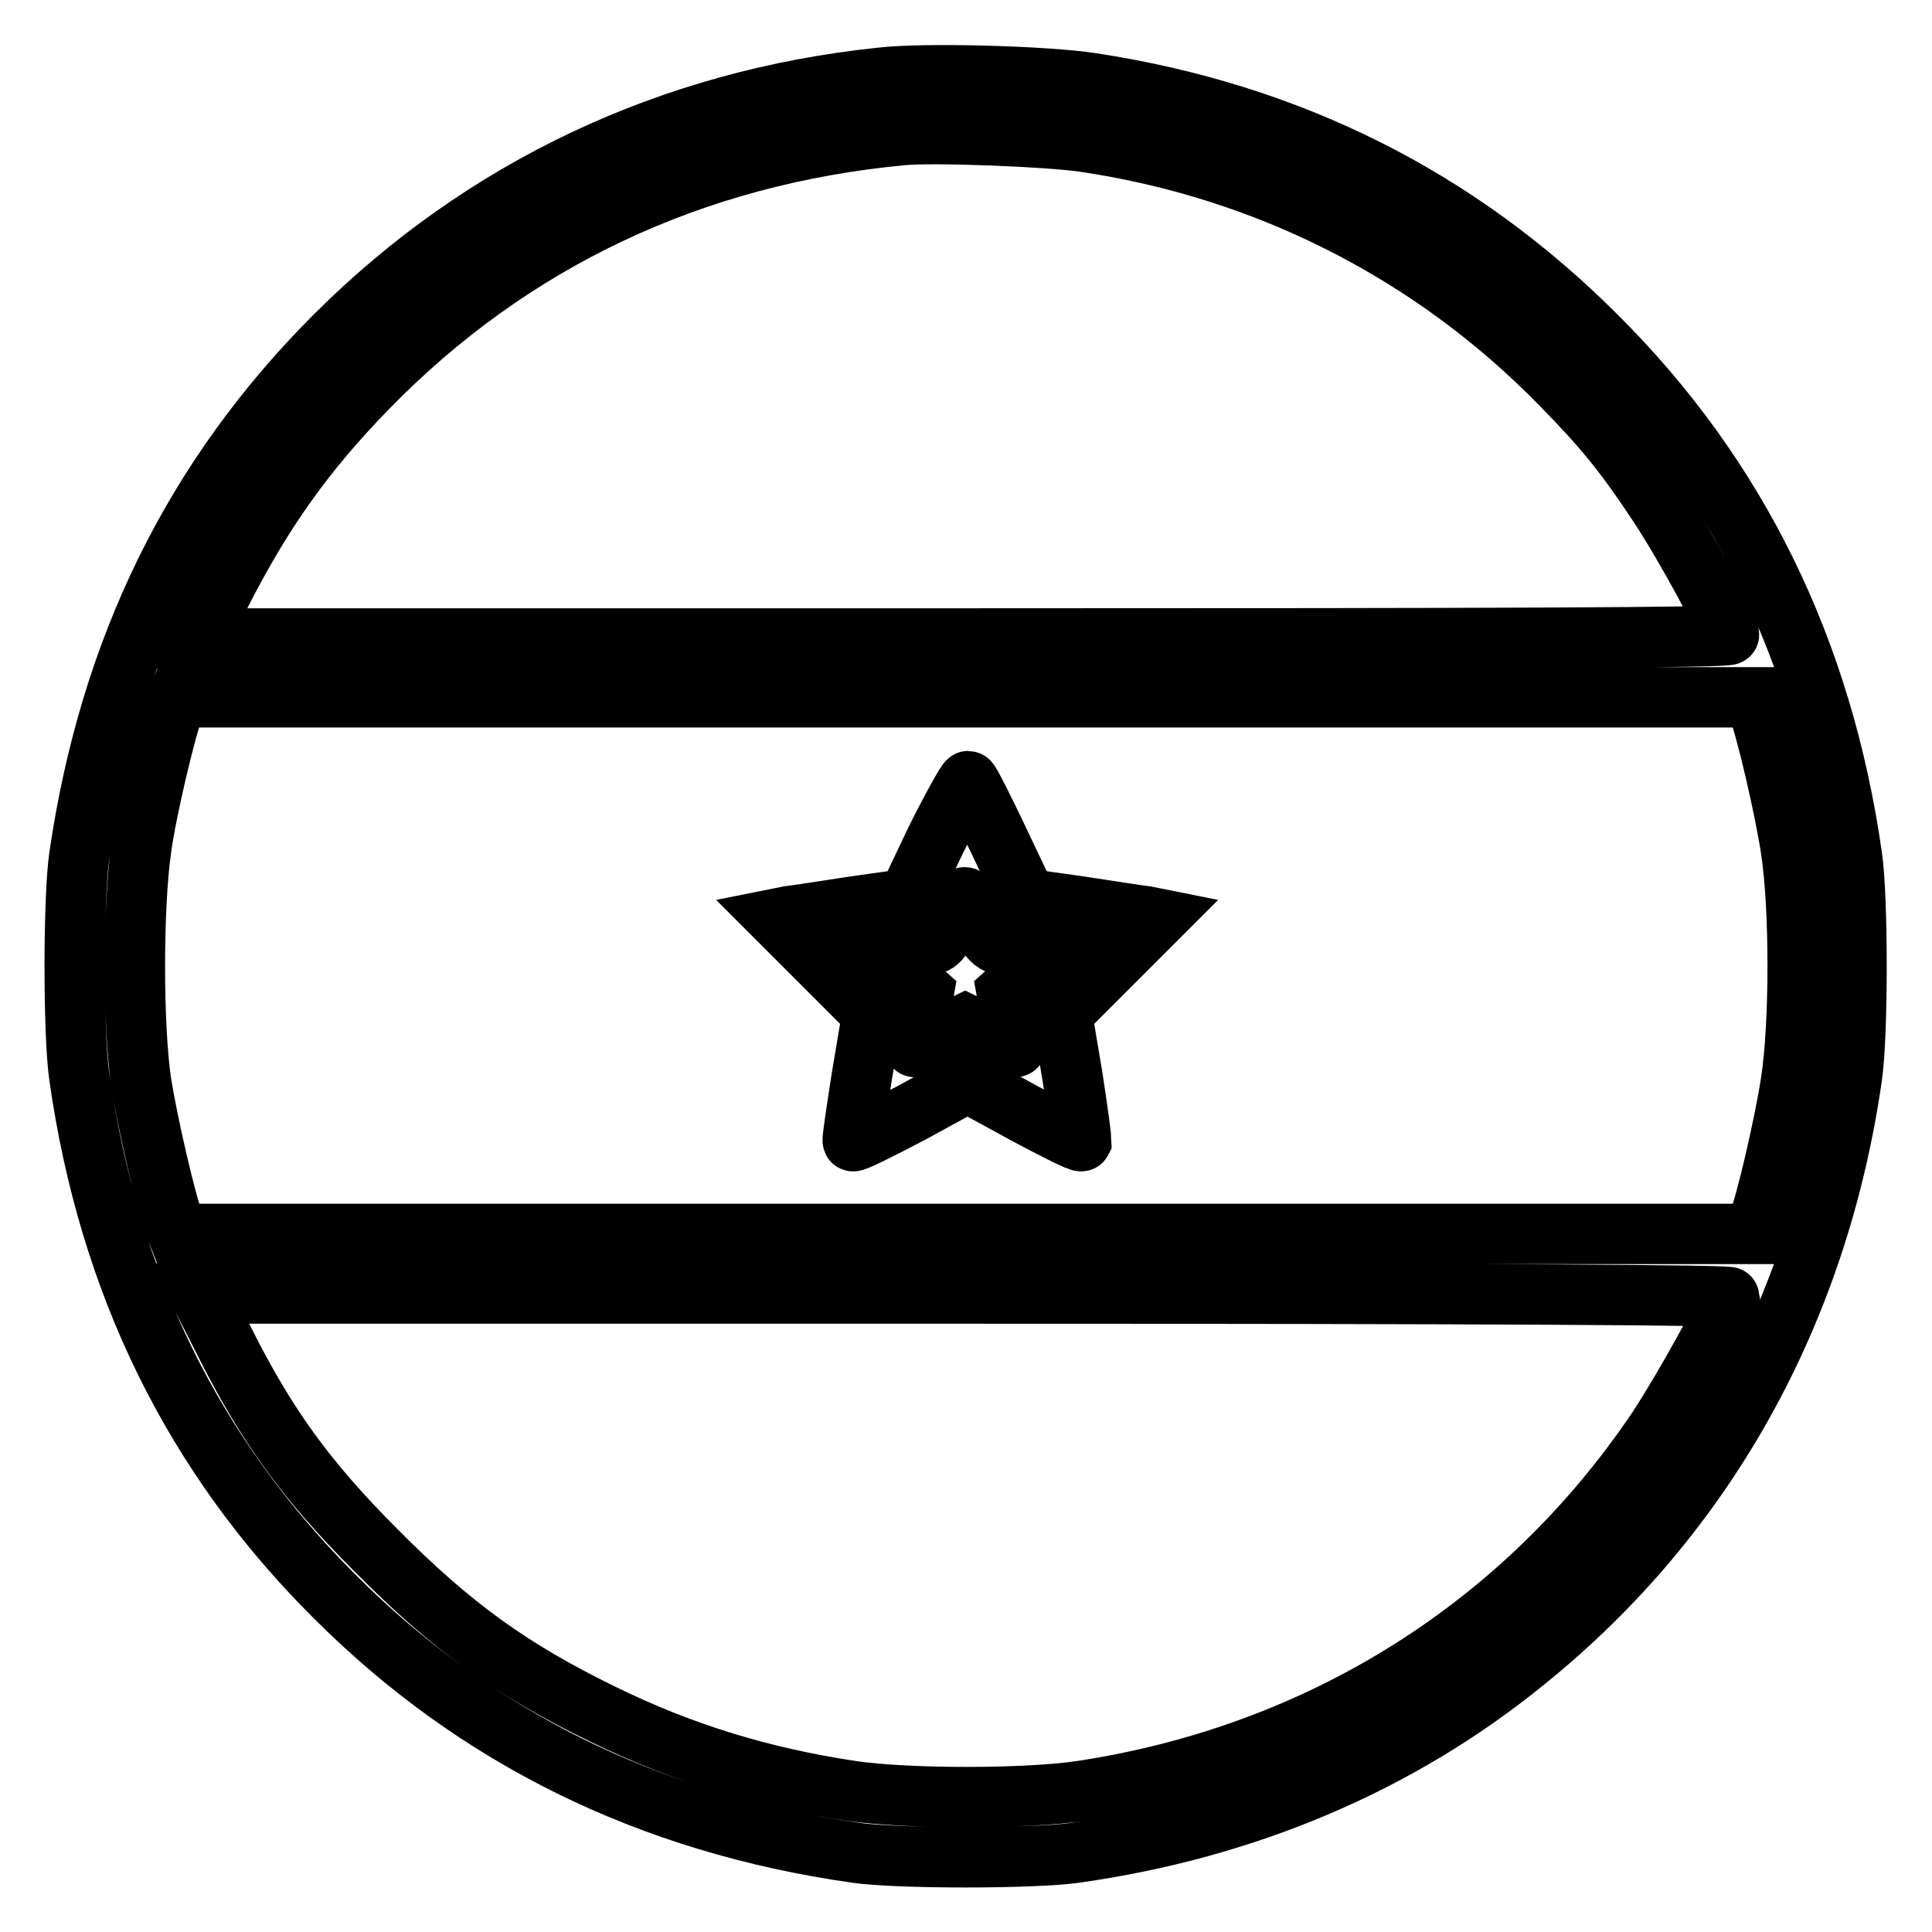 <?xml version="1.0" encoding="utf-8"?>
<!-- Svg Vector Icons : http://www.onlinewebfonts.com/icon -->
<!DOCTYPE svg PUBLIC "-//W3C//DTD SVG 1.1//EN" "http://www.w3.org/Graphics/SVG/1.1/DTD/svg11.dtd">
<svg version="1.1" xmlns="http://www.w3.org/2000/svg" xmlns:xlink="http://www.w3.org/1999/xlink" x="0px" y="0px" viewBox="0 0 256 256" enable-background="new 0 0 256 256" xml:space="preserve">
<g><g><g><path stroke-width="8" fill-opacity="0" stroke="#000000"  d="M116.7,10.3C88.9,13.2,64,24.9,44.4,44.5c-18.8,18.8-29.9,41.6-33.9,69c-0.8,5.5-0.8,23.6,0,29.1c3.9,27.4,15.1,50.3,33.9,69c18.7,18.7,41.7,30,69,33.9c5.4,0.8,23.6,0.8,29.1,0c22.6-3.2,42.9-11.8,59.6-25.4c23.8-19.2,38.8-46.1,43.3-77.5c0.8-5.5,0.8-23.6,0-29.1c-3.9-27.3-15.1-50.3-33.9-69c-18.3-18.3-40.6-29.5-66.9-33.5C138.8,10.1,122.6,9.6,116.7,10.3z M143.7,18.8c24.3,3.6,46.2,14.8,63.1,32.1c5.8,5.9,8.6,9.4,12.9,15.9c3.4,5.1,9.4,16.1,9.4,17.3c0,0.4-29.3,0.5-101.4,0.5H26.3l3.2-6.4c5.4-10.5,10.9-18.3,19.2-26.8c19-19.5,43.1-30.9,70.9-33.5C123.9,17.5,139,18.1,143.7,18.8z M232.9,93.7c1.1,2.7,3.6,13.5,4.4,18.8c1.2,7.7,1.2,23.2,0,30.9c-0.8,5.3-3.3,16.2-4.4,18.8l-0.5,1.3H128H23.6l-0.5-1.3c-1.1-2.7-3.6-13.7-4.4-18.8c-1.1-7.5-1.1-23.2,0-30.9c0.7-5.2,3.3-16.1,4.4-18.9l0.5-1.2H128h104.4L232.9,93.7z M229.2,171.9c0,1.2-6.1,12.2-9.6,17.5c-17.6,26.1-44.6,43.1-76.3,47.9c-7.3,1.1-23.1,1.1-30.5,0c-11.9-1.8-22.4-5-33-10.2c-12.1-5.9-20-11.6-30-21.7c-9.1-9.1-14.5-16.5-20.1-27.7l-3.2-6.3h101.4C199.8,171.4,229.2,171.6,229.2,171.9z"/><path stroke-width="8" fill-opacity="0" stroke="#000000"  d="M124,111.3l-3.7,7.8l-7.1,1c-3.9,0.6-7.8,1.2-8.7,1.3l-1.5,0.3l6.3,6.3l6.3,6.3l-1.4,8.3c-0.7,4.5-1.3,8.4-1.2,8.6c0.1,0.2,3.5-1.5,7.7-3.7l7.5-4.1l7.5,4.1c4.1,2.2,7.5,3.9,7.6,3.7c0-0.2-0.5-4.1-1.2-8.6l-1.4-8.3l6.3-6.3l6.3-6.3l-1.5-0.3c-0.9-0.1-4.8-0.7-8.7-1.3l-7.1-1l-3.7-7.8c-2-4.2-3.8-7.8-4-7.8S126.1,107.1,124,111.3z M129.8,121.9c1.8,3.4,1.5,3.3,7.1,4.1l2.3,0.3l-2.9,2.6l-2.9,2.6l0.5,2.8c0.3,1.5,0.6,3.2,0.7,3.8c0.2,1,0.1,0.9-3.2-0.7l-3.5-1.7l-3.5,1.7c-3.3,1.6-3.5,1.7-3.2,0.7c0.1-0.6,0.4-2.3,0.7-3.8l0.5-2.8l-2.9-2.6l-2.9-2.6l1.6-0.3c0.9-0.1,2.7-0.4,3.9-0.6c2.3-0.3,2.3-0.4,3.9-3.4c0.9-1.8,1.7-3.1,1.8-3.1C128.1,118.8,129,120.2,129.8,121.9z"/></g></g></g>
</svg>